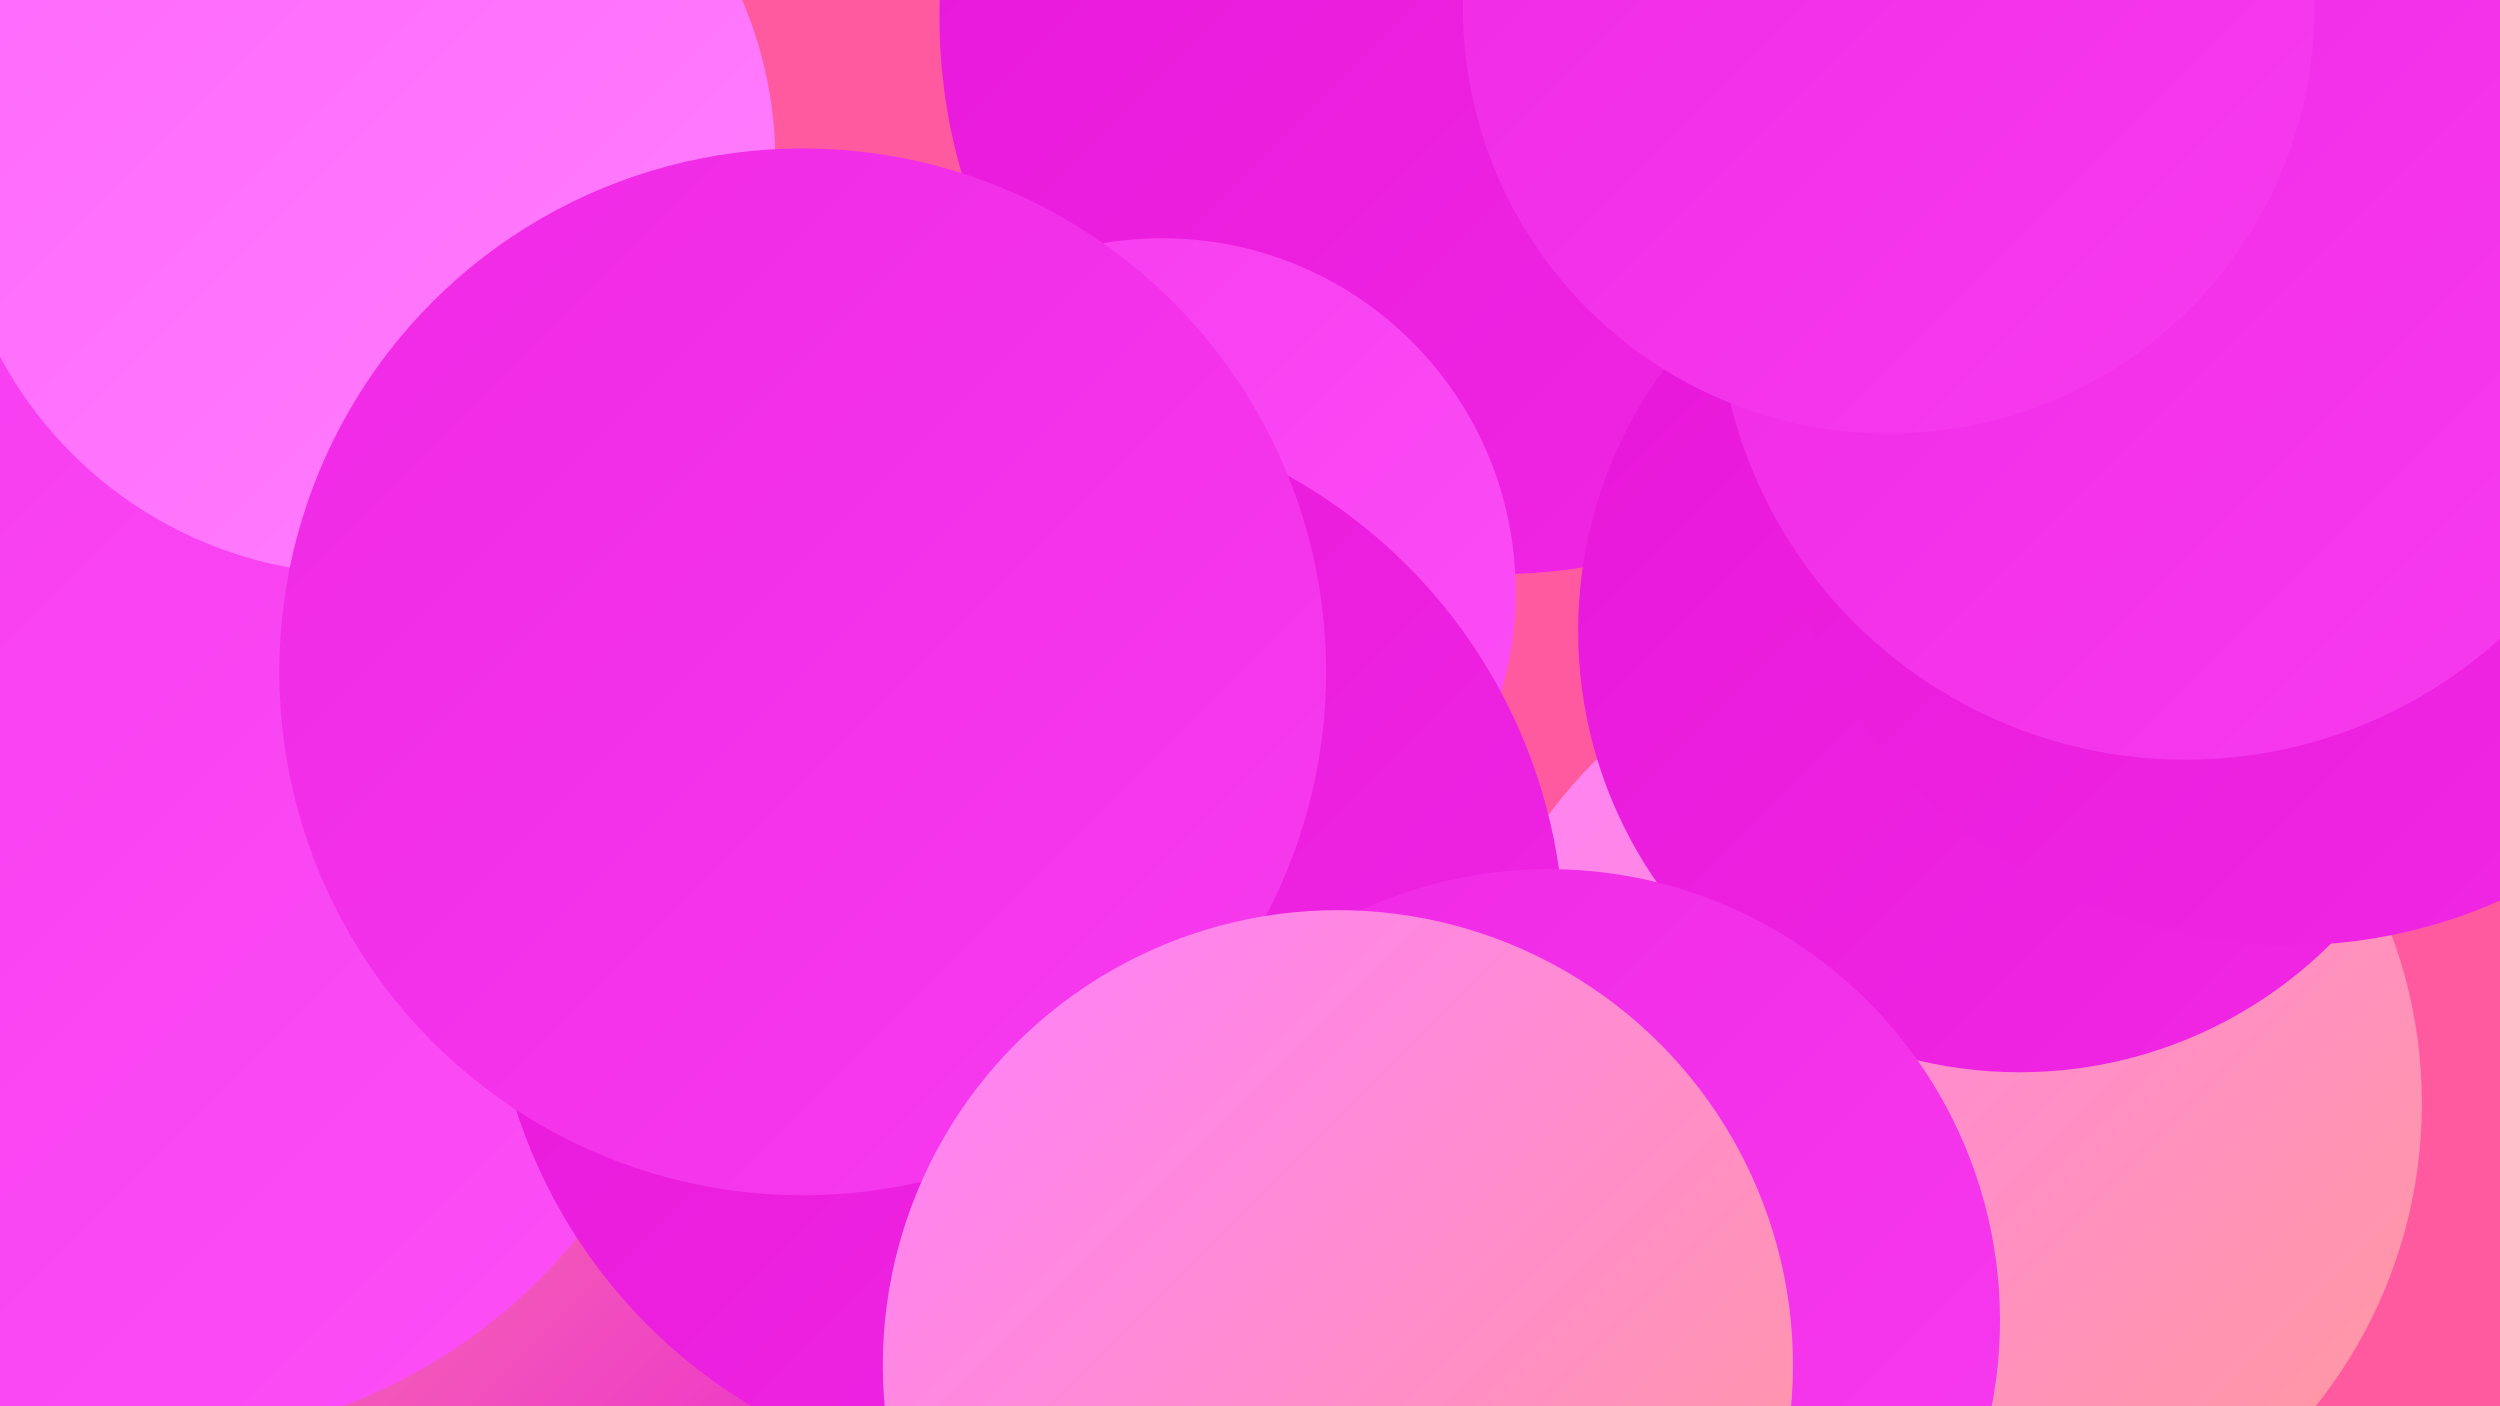 <?xml version="1.0" encoding="UTF-8"?><svg width="1280" height="720" xmlns="http://www.w3.org/2000/svg"><defs><linearGradient id="grad0" x1="0%" y1="0%" x2="100%" y2="100%"><stop offset="0%" style="stop-color:#e816d9;stop-opacity:1" /><stop offset="100%" style="stop-color:#f028e5;stop-opacity:1" /></linearGradient><linearGradient id="grad1" x1="0%" y1="0%" x2="100%" y2="100%"><stop offset="0%" style="stop-color:#f028e5;stop-opacity:1" /><stop offset="100%" style="stop-color:#f73bef;stop-opacity:1" /></linearGradient><linearGradient id="grad2" x1="0%" y1="0%" x2="100%" y2="100%"><stop offset="0%" style="stop-color:#f73bef;stop-opacity:1" /><stop offset="100%" style="stop-color:#fc4ff7;stop-opacity:1" /></linearGradient><linearGradient id="grad3" x1="0%" y1="0%" x2="100%" y2="100%"><stop offset="0%" style="stop-color:#fc4ff7;stop-opacity:1" /><stop offset="100%" style="stop-color:#ff66fc;stop-opacity:1" /></linearGradient><linearGradient id="grad4" x1="0%" y1="0%" x2="100%" y2="100%"><stop offset="0%" style="stop-color:#ff66fc;stop-opacity:1" /><stop offset="100%" style="stop-color:#ff80fe;stop-opacity:1" /></linearGradient><linearGradient id="grad5" x1="0%" y1="0%" x2="100%" y2="100%"><stop offset="0%" style="stop-color:#ff80fe;stop-opacity:1" /><stop offset="100%" style="stop-color:#ff9a99;stop-opacity:1" /></linearGradient><linearGradient id="grad6" x1="0%" y1="0%" x2="100%" y2="100%"><stop offset="0%" style="stop-color:#ff9a99;stop-opacity:1" /><stop offset="100%" style="stop-color:#e816d9;stop-opacity:1" /></linearGradient></defs><rect width="1280" height="720" fill="#ff5aa0" /><circle cx="166" cy="54" r="215" fill="url(#grad6)" /><circle cx="52" cy="46" r="204" fill="url(#grad3)" /><circle cx="118" cy="710" r="221" fill="url(#grad3)" /><circle cx="291" cy="597" r="265" fill="url(#grad6)" /><circle cx="945" cy="95" r="182" fill="url(#grad6)" /><circle cx="956" cy="37" r="252" fill="url(#grad0)" /><circle cx="766" cy="9" r="285" fill="url(#grad0)" /><circle cx="595" cy="303" r="181" fill="url(#grad2)" /><circle cx="794" cy="676" r="237" fill="url(#grad4)" /><circle cx="992" cy="565" r="248" fill="url(#grad5)" /><circle cx="1034" cy="323" r="226" fill="url(#grad0)" /><circle cx="76" cy="455" r="283" fill="url(#grad2)" /><circle cx="186" cy="83" r="211" fill="url(#grad4)" /><circle cx="1172" cy="218" r="266" fill="url(#grad0)" /><circle cx="526" cy="484" r="275" fill="url(#grad0)" /><circle cx="411" cy="344" r="268" fill="url(#grad1)" /><circle cx="793" cy="676" r="231" fill="url(#grad1)" /><circle cx="685" cy="699" r="233" fill="url(#grad5)" /><circle cx="1119" cy="149" r="240" fill="url(#grad1)" /><circle cx="967" cy="4" r="218" fill="url(#grad1)" /></svg>